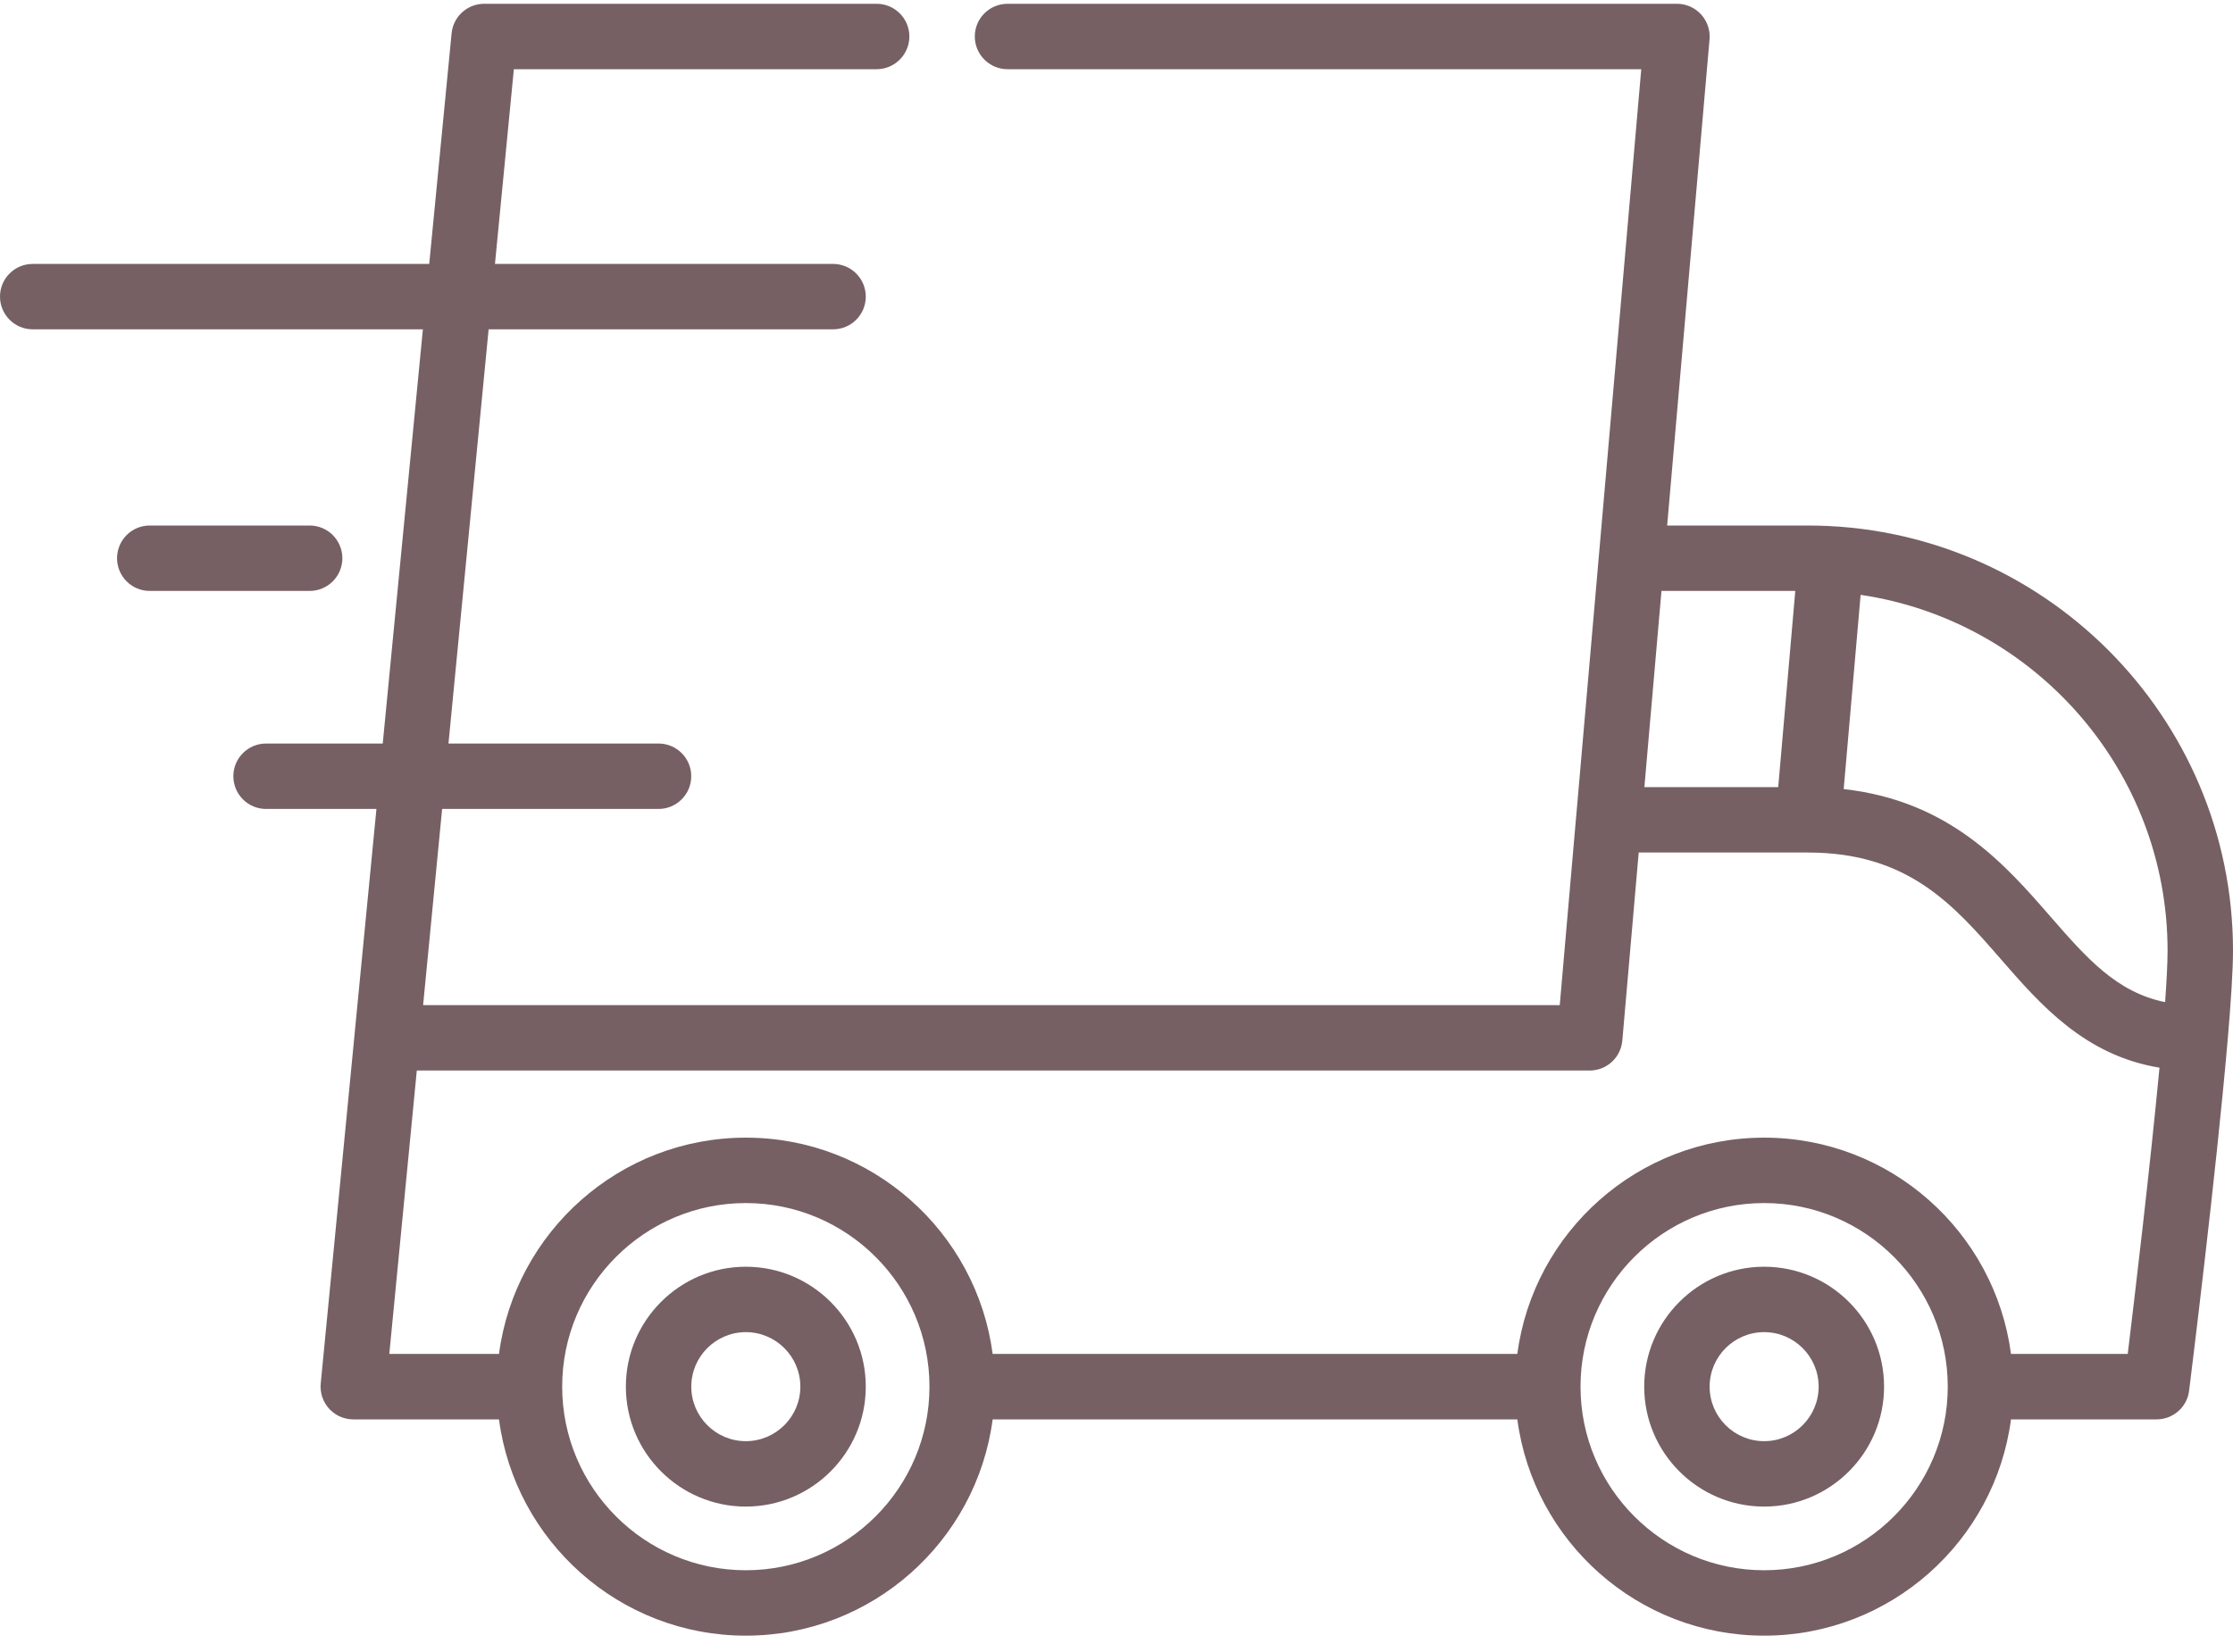<?xml version="1.0" encoding="UTF-8"?>
<svg width="50px" height="37px" viewBox="0 0 50 37" version="1.1" xmlns="http://www.w3.org/2000/svg" xmlns:xlink="http://www.w3.org/1999/xlink">
    <!-- Generator: Sketch 52.6 (67491) - http://www.bohemiancoding.com/sketch -->
    <title>delivery-truck</title>
    <desc>Created with Sketch.</desc>
    <g id="Start" stroke="none" stroke-width="1" fill="none" fill-rule="evenodd">
        <g id="Tessuti" transform="translate(-1165, -1832)" fill="#766064" fill-rule="nonzero">
            <g id="Stacked-Group-2" transform="translate(1165, 1625)">
                <g id="Group-3" transform="translate(0, 207)">
                    <g id="delivery-truck">
                        <path d="M40.478,11.77 L37.33,11.77 L38.279,0.88 C38.281,0.861 38.281,0.841 38.281,0.822 C38.281,0.82 38.281,0.819 38.281,0.817 C38.281,0.817 38.281,0.817 38.281,0.816 C38.281,0.52 38.102,0.259 37.84,0.145 C37.837,0.144 37.835,0.143 37.833,0.142 C37.817,0.135 37.8,0.129 37.783,0.124 C37.776,0.121 37.77,0.119 37.764,0.117 C37.75,0.113 37.736,0.109 37.722,0.106 C37.712,0.104 37.702,0.101 37.692,0.099 C37.68,0.096 37.667,0.095 37.654,0.093 C37.642,0.091 37.631,0.089 37.619,0.088 C37.617,0.088 37.615,0.088 37.613,0.087 C37.6,0.086 37.587,0.086 37.574,0.086 C37.566,0.086 37.557,0.085 37.549,0.085 L37.539,0.085 C37.539,0.085 37.538,0.085 37.537,0.085 L22.56,0.085 C22.155,0.085 21.827,0.413 21.827,0.817 C21.827,1.22 22.155,1.55 22.56,1.55 L36.75,1.55 L35.293,18.285 C35.292,18.287 35.292,18.288 35.292,18.289 L34.925,22.512 L9.474,22.512 L9.9,18.118 L14.746,18.118 C15.15,18.118 15.478,17.79 15.478,17.385 C15.478,16.981 15.15,16.653 14.746,16.653 L10.042,16.653 L10.941,7.376 L18.653,7.376 C19.058,7.376 19.386,7.048 19.386,6.643 C19.386,6.239 19.058,5.911 18.653,5.911 L11.083,5.911 L11.506,1.55 L19.63,1.55 C20.033,1.55 20.362,1.22 20.362,0.817 C20.362,0.413 20.033,0.085 19.63,0.085 L10.841,0.085 C10.84,0.085 10.84,0.085 10.84,0.085 C10.496,0.085 10.197,0.327 10.125,0.663 C10.125,0.665 10.124,0.667 10.123,0.67 C10.12,0.688 10.117,0.707 10.115,0.725 C10.114,0.731 10.113,0.737 10.112,0.743 C10.112,0.744 10.112,0.745 10.112,0.746 L9.611,5.911 L0.732,5.911 C0.328,5.911 0,6.239 0,6.643 C0,7.048 0.328,7.376 0.732,7.376 L9.469,7.376 L8.57,16.653 L5.957,16.653 C5.553,16.653 5.225,16.981 5.225,17.385 C5.225,17.79 5.553,18.118 5.957,18.118 L8.429,18.118 L7.939,23.168 C7.939,23.169 7.939,23.17 7.939,23.171 L7.182,30.981 C7.182,30.982 7.182,30.983 7.182,30.984 L7.182,30.987 C7.181,30.997 7.181,31.007 7.18,31.017 C7.179,31.03 7.178,31.044 7.178,31.057 C7.178,31.058 7.178,31.058 7.178,31.059 C7.178,31.078 7.179,31.096 7.181,31.115 C7.181,31.121 7.181,31.127 7.182,31.133 C7.184,31.152 7.187,31.171 7.191,31.189 C7.192,31.195 7.192,31.2 7.193,31.205 C7.196,31.22 7.2,31.233 7.204,31.247 C7.206,31.257 7.208,31.266 7.211,31.276 C7.212,31.279 7.213,31.281 7.214,31.284 C7.249,31.393 7.31,31.491 7.388,31.571 C7.39,31.572 7.391,31.574 7.392,31.575 C7.4,31.583 7.408,31.59 7.417,31.597 C7.467,31.644 7.524,31.683 7.587,31.714 C7.6,31.72 7.612,31.727 7.626,31.732 C7.63,31.734 7.634,31.735 7.638,31.737 C7.656,31.744 7.675,31.751 7.694,31.757 C7.696,31.758 7.697,31.758 7.699,31.758 C7.721,31.765 7.743,31.771 7.765,31.775 C7.768,31.776 7.771,31.776 7.774,31.777 C7.795,31.781 7.817,31.784 7.838,31.786 C7.839,31.786 7.839,31.786 7.84,31.786 C7.864,31.789 7.888,31.79 7.911,31.79 C7.911,31.79 7.912,31.79 7.912,31.79 L11.173,31.79 C11.533,34.52 13.873,36.634 16.7,36.634 C19.526,36.634 21.867,34.52 22.227,31.79 L33.975,31.79 C34.335,34.52 36.675,36.634 39.502,36.634 C42.328,36.634 44.669,34.52 45.029,31.79 L48.29,31.79 C48.291,31.79 48.291,31.79 48.292,31.79 C48.316,31.79 48.34,31.788 48.364,31.786 C48.368,31.786 48.372,31.785 48.377,31.784 C48.396,31.782 48.415,31.779 48.433,31.776 C48.441,31.774 48.449,31.772 48.457,31.77 C48.471,31.767 48.486,31.763 48.5,31.759 C48.509,31.756 48.518,31.753 48.528,31.75 C48.54,31.746 48.552,31.741 48.564,31.737 C48.574,31.733 48.583,31.728 48.593,31.724 C48.604,31.719 48.615,31.714 48.625,31.708 C48.635,31.703 48.645,31.698 48.654,31.692 C48.664,31.687 48.674,31.681 48.684,31.674 C48.693,31.668 48.703,31.663 48.711,31.656 C48.721,31.649 48.731,31.642 48.741,31.635 C48.749,31.628 48.757,31.622 48.764,31.615 C48.775,31.607 48.784,31.598 48.794,31.589 C48.8,31.583 48.807,31.576 48.814,31.57 C48.824,31.559 48.833,31.548 48.843,31.537 C48.848,31.531 48.854,31.526 48.859,31.52 C48.869,31.506 48.879,31.493 48.889,31.479 C48.892,31.474 48.896,31.47 48.899,31.465 C48.911,31.447 48.922,31.428 48.933,31.409 C48.933,31.408 48.934,31.407 48.935,31.406 C48.946,31.386 48.956,31.365 48.965,31.343 C48.967,31.337 48.969,31.331 48.972,31.325 C48.978,31.31 48.984,31.294 48.989,31.279 C48.992,31.269 48.994,31.258 48.997,31.248 C49,31.236 49.004,31.224 49.006,31.211 C49.009,31.2 49.01,31.189 49.012,31.178 C49.014,31.168 49.016,31.158 49.017,31.148 C49.048,30.899 49.622,26.298 49.878,23.322 C49.878,23.319 49.879,23.317 49.879,23.314 C49.953,22.456 50,21.734 50,21.292 C50,16.041 45.729,11.77 40.478,11.77 Z M37.203,13.235 L40.199,13.235 L39.817,17.629 L36.82,17.629 L37.203,13.235 Z M16.7,35.169 C14.433,35.169 12.588,33.324 12.588,31.057 C12.588,28.79 14.433,26.945 16.7,26.945 C18.967,26.945 20.812,28.79 20.812,31.057 C20.812,33.324 18.967,35.169 16.7,35.169 Z M39.502,35.169 C37.234,35.169 35.39,33.324 35.39,31.057 C35.39,28.79 37.234,26.945 39.502,26.945 C41.769,26.945 43.613,28.79 43.613,31.057 C43.613,33.324 41.769,35.169 39.502,35.169 Z M47.643,30.324 L45.029,30.324 C44.669,27.594 42.329,25.48 39.502,25.48 C36.675,25.48 34.335,27.595 33.975,30.324 L22.227,30.324 C21.867,27.594 19.527,25.48 16.7,25.48 C13.873,25.48 11.533,27.595 11.173,30.324 L8.717,30.324 L9.333,23.976 L35.596,23.976 L35.596,23.977 C35.596,23.977 35.596,23.977 35.597,23.977 C35.621,23.977 35.646,23.975 35.67,23.973 C35.674,23.973 35.679,23.972 35.683,23.971 C35.702,23.969 35.721,23.966 35.74,23.962 C35.748,23.961 35.756,23.958 35.764,23.956 C35.779,23.953 35.793,23.95 35.808,23.945 C35.817,23.942 35.827,23.939 35.836,23.935 C35.848,23.931 35.861,23.927 35.873,23.922 C35.883,23.918 35.893,23.913 35.903,23.908 C35.913,23.904 35.924,23.899 35.935,23.893 C35.945,23.888 35.954,23.882 35.964,23.876 C35.974,23.871 35.984,23.865 35.994,23.858 C36.004,23.852 36.013,23.846 36.022,23.839 C36.031,23.833 36.041,23.825 36.05,23.818 C36.058,23.811 36.067,23.804 36.075,23.797 C36.084,23.789 36.093,23.781 36.102,23.773 C36.11,23.766 36.117,23.758 36.124,23.751 C36.133,23.742 36.142,23.732 36.15,23.722 C36.156,23.715 36.163,23.707 36.169,23.699 C36.177,23.689 36.185,23.679 36.193,23.668 C36.198,23.66 36.204,23.652 36.209,23.644 C36.217,23.633 36.223,23.621 36.23,23.61 C36.235,23.601 36.24,23.593 36.244,23.584 C36.251,23.572 36.256,23.561 36.261,23.549 C36.266,23.539 36.27,23.53 36.274,23.52 C36.279,23.509 36.283,23.497 36.287,23.485 C36.291,23.475 36.294,23.464 36.298,23.453 C36.301,23.442 36.304,23.43 36.306,23.419 C36.309,23.407 36.312,23.396 36.315,23.384 C36.317,23.372 36.318,23.361 36.32,23.349 C36.322,23.337 36.324,23.325 36.325,23.313 C36.325,23.311 36.326,23.309 36.326,23.308 L36.693,19.094 L40.478,19.094 C42.722,19.094 43.734,20.256 44.806,21.487 C45.69,22.503 46.677,23.636 48.354,23.913 C48.141,26.166 47.797,29.058 47.643,30.324 Z M48.48,22.445 C47.391,22.223 46.722,21.458 45.91,20.526 C44.896,19.361 43.657,17.938 41.283,17.673 L41.662,13.323 C45.545,13.897 48.535,17.251 48.535,21.292 C48.535,21.566 48.514,21.965 48.48,22.445 Z" id="Shape"></path>
                        <path d="M16.7,28.371 C15.219,28.371 14.014,29.576 14.014,31.057 C14.014,32.538 15.219,33.743 16.7,33.743 C18.181,33.743 19.386,32.538 19.386,31.057 C19.386,29.576 18.181,28.371 16.7,28.371 Z M16.7,32.278 C16.027,32.278 15.479,31.73 15.479,31.057 C15.479,30.384 16.027,29.836 16.7,29.836 C17.373,29.836 17.921,30.384 17.921,31.057 C17.921,31.73 17.373,32.278 16.7,32.278 Z" id="Shape"></path>
                        <path d="M39.502,28.371 C38.021,28.371 36.816,29.576 36.816,31.057 C36.816,32.538 38.021,33.743 39.502,33.743 C40.982,33.743 42.187,32.538 42.187,31.057 C42.187,29.576 40.982,28.371 39.502,28.371 Z M39.502,32.278 C38.828,32.278 38.281,31.73 38.281,31.057 C38.281,30.384 38.828,29.836 39.502,29.836 C40.175,29.836 40.722,30.384 40.722,31.057 C40.722,31.73 40.175,32.278 39.502,32.278 Z" id="Shape"></path>
                        <path d="M6.934,11.77 L3.353,11.77 C2.948,11.77 2.621,12.098 2.621,12.503 C2.621,12.907 2.948,13.235 3.353,13.235 L6.934,13.235 C7.338,13.235 7.666,12.907 7.666,12.503 C7.666,12.098 7.338,11.77 6.934,11.77 Z" id="Path"></path>
                    </g>
                </g>
            </g>
        </g>
    </g>
</svg>